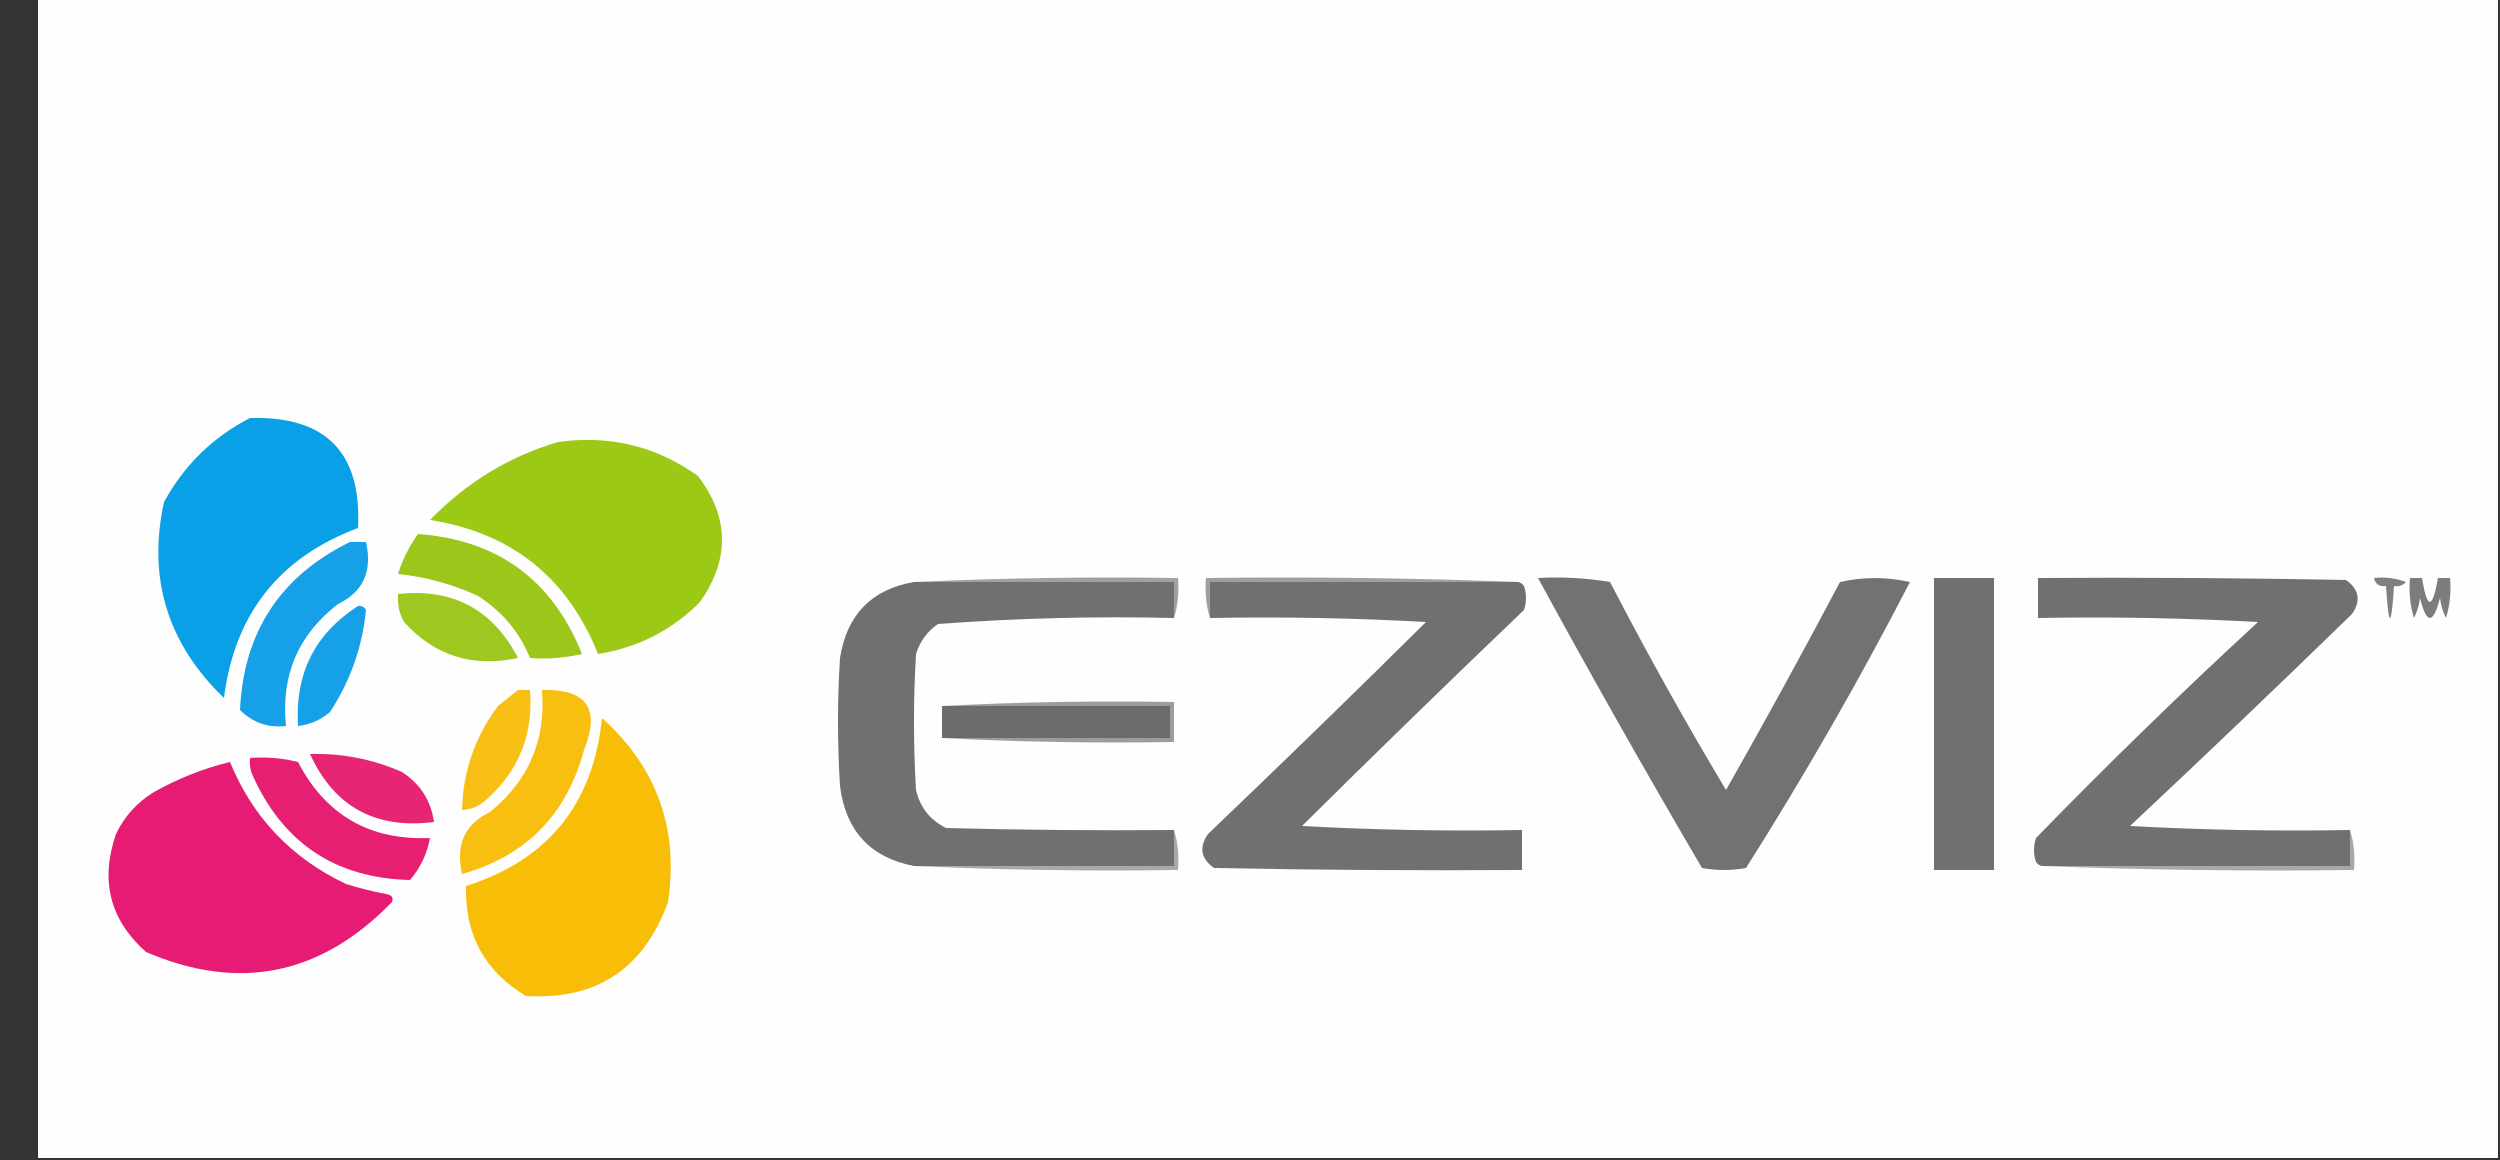 <?xml version="1.0" encoding="UTF-8"?>
<!DOCTYPE svg PUBLIC "-//W3C//DTD SVG 1.1//EN" "http://www.w3.org/Graphics/SVG/1.1/DTD/svg11.dtd">
<svg xmlns="http://www.w3.org/2000/svg" version="1.1" width="625px" height="290px" style="shape-rendering:geometricPrecision; text-rendering:geometricPrecision; image-rendering:optimizeQuality; fill-rule:evenodd; clip-rule:evenodd" xmlns:xlink="http://www.w3.org/1999/xlink">
<rect width="100%" height="100%" fill="#333333" stroke="none"/>
<g><path style="opacity:1" fill="#fefefe" d="M 9.5,-0.5 C 214.5,-0.5 419.5,-0.5 624.5,-0.5C 624.5,96.167 624.5,192.833 624.5,289.5C 419.5,289.5 214.5,289.5 9.5,289.5C 9.5,192.833 9.5,96.167 9.5,-0.5 Z"/></g>
<g><path style="opacity:1" fill="#0aa0e7" d="M 62.5,104.5 C 81.478,103.977 90.478,113.144 89.5,132C 69.784,139.387 58.618,153.553 56,174.5C 41.848,160.877 36.848,144.543 41,125.5C 46.075,116.257 53.242,109.257 62.5,104.5 Z"/></g>
<g><path style="opacity:1" fill="#9cc816" d="M 139.5,110.5 C 152.388,108.707 164.055,111.541 174.5,119C 182.329,129.284 182.496,139.784 175,150.5C 167.964,157.576 159.464,161.91 149.5,163.5C 141.858,144.357 127.858,133.191 107.5,130C 116.54,120.655 127.206,114.155 139.5,110.5 Z"/></g>
<g><path style="opacity:1" fill="#9cc71a" d="M 104.5,133.5 C 124.419,134.959 138.086,144.959 145.5,163.5C 141.217,164.492 136.884,164.826 132.5,164.5C 129.884,158.038 125.551,152.871 119.5,149C 113.138,146.046 106.472,144.213 99.5,143.5C 100.653,139.861 102.319,136.528 104.5,133.5 Z"/></g>
<g><path style="opacity:1" fill="#15a0e7" d="M 87.5,135.5 C 88.833,135.5 90.167,135.5 91.5,135.5C 93.151,142.79 90.817,147.957 84.5,151C 74.524,158.711 70.191,168.878 71.5,181.5C 67.014,182.006 63.181,180.672 60,177.5C 60.894,158.038 70.06,144.038 87.5,135.5 Z"/></g>
<g><path style="opacity:1" fill="#a1a1a1" d="M 228.5,145.5 C 250.327,144.503 272.327,144.169 294.5,144.5C 294.813,148.042 294.479,151.375 293.5,154.5C 293.5,151.5 293.5,148.5 293.5,145.5C 271.833,145.5 250.167,145.5 228.5,145.5 Z"/></g>
<g><path style="opacity:1" fill="#9f9f9f" d="M 379.5,145.5 C 353.833,145.5 328.167,145.5 302.5,145.5C 302.5,148.5 302.5,151.5 302.5,154.5C 301.521,151.375 301.187,148.042 301.5,144.5C 327.672,144.169 353.672,144.502 379.5,145.5 Z"/></g>
<g><path style="opacity:1" fill="#707070" d="M 228.5,145.5 C 250.167,145.5 271.833,145.5 293.5,145.5C 293.5,148.5 293.5,151.5 293.5,154.5C 273.766,154.037 254.099,154.537 234.5,156C 231.824,157.84 229.991,160.34 229,163.5C 228.333,174.833 228.333,186.167 229,197.5C 230.01,201.843 232.51,205.01 236.5,207C 255.497,207.5 274.497,207.667 293.5,207.5C 293.5,210.5 293.5,213.5 293.5,216.5C 271.833,216.5 250.167,216.5 228.5,216.5C 217.585,214.402 211.419,207.735 210,196.5C 209.333,185.833 209.333,175.167 210,164.5C 211.72,153.658 217.886,147.324 228.5,145.5 Z"/></g>
<g><path style="opacity:1" fill="#707070" d="M 379.5,145.5 C 380.117,145.611 380.617,145.944 381,146.5C 381.667,148.5 381.667,150.5 381,152.5C 362.348,170.318 343.848,188.318 325.5,206.5C 343.821,207.5 362.155,207.833 380.5,207.5C 380.5,210.833 380.5,214.167 380.5,217.5C 354.831,217.667 329.165,217.5 303.5,217C 300.209,214.668 299.709,211.835 302,208.5C 320.345,190.987 338.512,173.321 356.5,155.5C 338.512,154.5 320.512,154.167 302.5,154.5C 302.5,151.5 302.5,148.5 302.5,145.5C 328.167,145.5 353.833,145.5 379.5,145.5 Z"/></g>
<g><path style="opacity:1" fill="#727272" d="M 384.5,144.5 C 390.537,144.171 396.537,144.504 402.5,145.5C 411.661,163.159 421.328,180.493 431.5,197.5C 441.254,180.327 450.754,162.994 460,145.5C 465.779,144.193 471.612,144.193 477.5,145.5C 464.865,169.958 451.199,193.791 436.5,217C 432.833,217.667 429.167,217.667 425.5,217C 411.416,192.99 397.749,168.823 384.5,144.5 Z"/></g>
<g><path style="opacity:1" fill="#717171" d="M 483.5,144.5 C 488.5,144.5 493.5,144.5 498.5,144.5C 498.5,168.833 498.5,193.167 498.5,217.5C 493.5,217.5 488.5,217.5 483.5,217.5C 483.5,193.167 483.5,168.833 483.5,144.5 Z"/></g>
<g><path style="opacity:1" fill="#707070" d="M 587.5,207.5 C 587.5,210.5 587.5,213.5 587.5,216.5C 561.833,216.5 536.167,216.5 510.5,216.5C 509.883,216.389 509.383,216.056 509,215.5C 508.333,213.5 508.333,211.5 509,209.5C 527.043,190.955 545.543,172.955 564.5,155.5C 546.179,154.5 527.845,154.167 509.5,154.5C 509.5,151.167 509.5,147.833 509.5,144.5C 535.169,144.333 560.835,144.5 586.5,145C 589.791,147.332 590.291,150.165 588,153.5C 569.651,171.349 551.151,189.016 532.5,206.5C 550.821,207.5 569.155,207.833 587.5,207.5 Z"/></g>
<g><path style="opacity:1" fill="#7f7f7f" d="M 593.5,144.5 C 596.247,144.187 598.914,144.52 601.5,145.5C 600.675,146.386 599.675,146.719 598.5,146.5C 597.833,157.167 597.167,157.167 596.5,146.5C 594.821,146.715 593.821,146.048 593.5,144.5 Z"/></g>
<g><path style="opacity:1" fill="#9ec820" d="M 99.5,148.5 C 113.212,147.021 123.212,152.354 129.5,164.5C 118.145,166.942 108.645,163.942 101,155.5C 99.798,153.323 99.298,150.989 99.5,148.5 Z"/></g>
<g><path style="opacity:1" fill="#7c7c7c" d="M 602.5,144.5 C 603.5,144.5 604.5,144.5 605.5,144.5C 606.776,152.439 608.109,152.439 609.5,144.5C 610.5,144.5 611.5,144.5 612.5,144.5C 612.82,147.898 612.487,151.232 611.5,154.5C 610.702,152.922 610.202,151.256 610,149.5C 608.302,156.132 606.635,156.132 605,149.5C 604.798,151.256 604.298,152.922 603.5,154.5C 602.513,151.232 602.18,147.898 602.5,144.5 Z"/></g>
<g><path style="opacity:1" fill="#16a0e7" d="M 89.5,151.5 C 90.376,151.369 91.043,151.702 91.5,152.5C 90.578,161.768 87.578,170.268 82.5,178C 80.183,179.993 77.516,181.159 74.5,181.5C 73.69,168.453 78.69,158.453 89.5,151.5 Z"/></g>
<g><path style="opacity:1" fill="#f8be10" d="M 135.5,172.5 C 146.671,172.168 150.171,177.168 146,187.5C 141.67,203.663 131.503,213.996 115.5,218.5C 113.849,211.21 116.183,206.043 122.5,203C 132.189,195.122 136.522,184.955 135.5,172.5 Z"/></g>
<g><path style="opacity:1" fill="#f8bf15" d="M 129.5,172.5 C 130.5,172.5 131.5,172.5 132.5,172.5C 133.394,183.539 129.727,192.705 121.5,200C 119.783,201.559 117.783,202.392 115.5,202.5C 115.746,192.832 118.746,184.165 124.5,176.5C 126.21,175.113 127.877,173.779 129.5,172.5 Z"/></g>
<g><path style="opacity:1" fill="#6c6c6c" d="M 235.5,176.5 C 254.5,176.5 273.5,176.5 292.5,176.5C 292.5,179.167 292.5,181.833 292.5,184.5C 273.5,184.5 254.5,184.5 235.5,184.5C 235.5,181.833 235.5,179.167 235.5,176.5 Z"/></g>
<g><path style="opacity:1" fill="#f8be07" d="M 150.5,179.5 C 164.234,191.867 169.734,207.2 167,225.5C 160.971,242.209 149.137,250.043 131.5,249C 121.174,242.855 116.174,233.689 116.5,221.5C 137.003,214.99 148.337,200.99 150.5,179.5 Z"/></g>
<g><path style="opacity:1" fill="#9c9c9c" d="M 235.5,176.5 C 254.659,175.503 273.993,175.17 293.5,175.5C 293.5,178.833 293.5,182.167 293.5,185.5C 273.993,185.83 254.659,185.497 235.5,184.5C 254.5,184.5 273.5,184.5 292.5,184.5C 292.5,181.833 292.5,179.167 292.5,176.5C 273.5,176.5 254.5,176.5 235.5,176.5 Z"/></g>
<g><path style="opacity:1" fill="#e62674" d="M 77.5,188.5 C 85.515,188.28 93.182,189.78 100.5,193C 105.061,195.956 107.728,200.123 108.5,205.5C 93.854,207.349 83.52,201.683 77.5,188.5 Z"/></g>
<g><path style="opacity:1" fill="#e61f73" d="M 62.5,189.5 C 66.555,189.176 70.555,189.509 74.5,190.5C 81.43,203.801 92.43,210.134 107.5,209.5C 106.781,213.438 105.115,216.938 102.5,220C 83.784,219.551 70.617,210.718 63,193.5C 62.51,192.207 62.343,190.873 62.5,189.5 Z"/></g>
<g><path style="opacity:1" fill="#e61b73" d="M 57.5,190.5 C 63.168,204.338 72.835,214.504 86.5,221C 89.783,222.023 93.116,222.857 96.5,223.5C 97.932,223.733 98.432,224.4 98,225.5C 80.259,243.815 59.759,247.981 36.5,238C 27.476,229.982 24.976,220.149 29,208.5C 31.134,204.067 34.3,200.567 38.5,198C 44.604,194.583 50.937,192.083 57.5,190.5 Z"/></g>
<g><path style="opacity:1" fill="#a9a9a9" d="M 293.5,207.5 C 294.479,210.625 294.813,213.958 294.5,217.5C 272.327,217.831 250.327,217.497 228.5,216.5C 250.167,216.5 271.833,216.5 293.5,216.5C 293.5,213.5 293.5,210.5 293.5,207.5 Z"/></g>
<g><path style="opacity:1" fill="#a8a8a8" d="M 587.5,207.5 C 588.479,210.625 588.813,213.958 588.5,217.5C 562.328,217.831 536.328,217.498 510.5,216.5C 536.167,216.5 561.833,216.5 587.5,216.5C 587.5,213.5 587.5,210.5 587.5,207.5 Z"/></g>
</svg>
